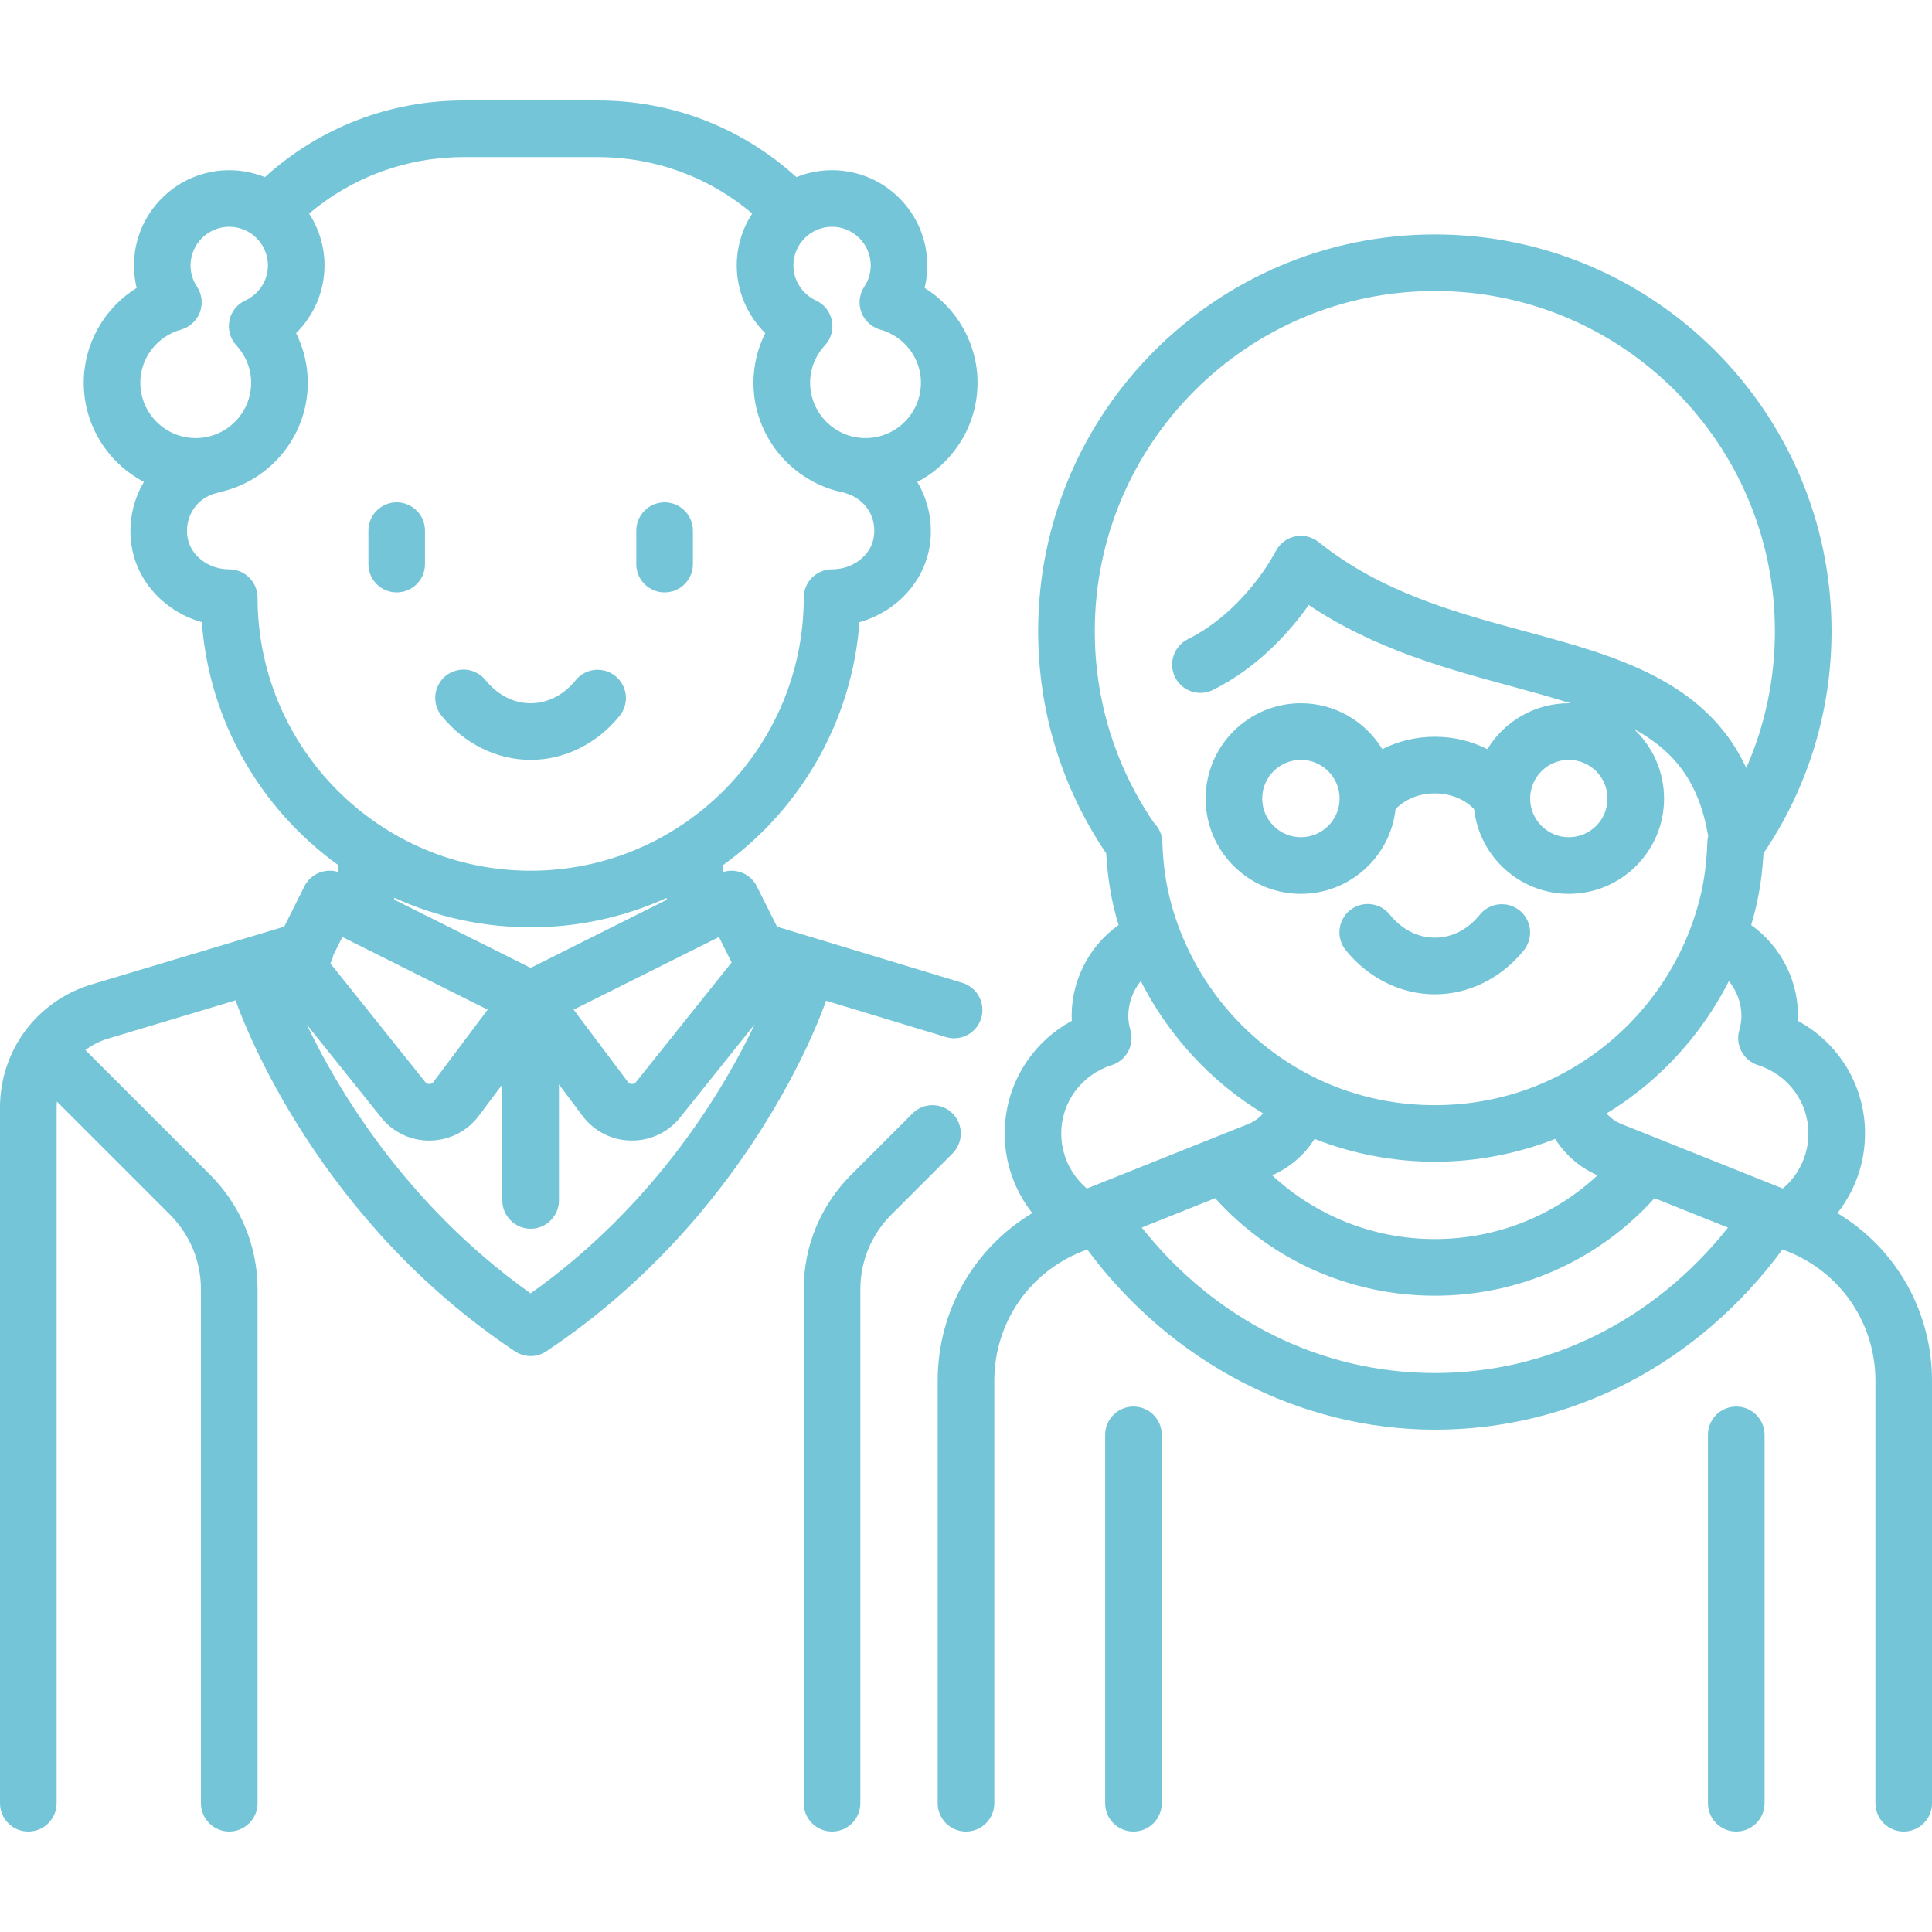 <?xml version="1.0" encoding="UTF-8"?>
<svg xmlns="http://www.w3.org/2000/svg" width="32" height="32" viewBox="0 0 32 32" fill="none">
  <g clip-path="url(#clip0_3099_65)">
    <path d="M15.94 16.279L12.87 15.349L12.536 14.681C12.432 14.473 12.194 14.376 11.979 14.443V14.327C13.25 13.409 14.113 11.958 14.235 10.305C14.831 10.138 15.299 9.654 15.398 9.05C15.459 8.67 15.379 8.295 15.193 7.983C15.786 7.673 16.191 7.052 16.191 6.338C16.191 5.691 15.848 5.101 15.315 4.769C15.344 4.648 15.359 4.523 15.359 4.397C15.359 3.527 14.652 2.819 13.781 2.819C13.573 2.819 13.373 2.86 13.191 2.934C12.287 2.113 11.131 1.664 9.899 1.664H7.68C6.453 1.664 5.291 2.114 4.387 2.934C4.2 2.858 3.999 2.819 3.797 2.819C2.927 2.819 2.219 3.527 2.219 4.397C2.219 4.523 2.234 4.648 2.263 4.769C1.73 5.101 1.387 5.691 1.387 6.338C1.387 7.052 1.792 7.672 2.384 7.982C2.192 8.303 2.121 8.682 2.181 9.05C2.279 9.654 2.748 10.138 3.343 10.305C3.465 11.956 4.326 13.405 5.594 14.323V14.441C5.38 14.378 5.145 14.474 5.042 14.681L4.708 15.348L1.52 16.304C0.611 16.577 0 17.398 0 18.347V29.867C0 29.991 0.049 30.111 0.137 30.199C0.225 30.287 0.344 30.336 0.469 30.336C0.593 30.336 0.712 30.287 0.8 30.199C0.888 30.111 0.938 29.991 0.938 29.867V18.347C0.938 18.313 0.939 18.279 0.942 18.245L2.816 20.119C3.146 20.45 3.328 20.889 3.328 21.356V29.867C3.328 29.991 3.378 30.111 3.465 30.198C3.553 30.286 3.673 30.336 3.797 30.336C3.921 30.336 4.04 30.286 4.128 30.198C4.216 30.111 4.266 29.991 4.266 29.867V21.356C4.266 20.639 3.986 19.964 3.478 19.456L1.414 17.392C1.527 17.307 1.654 17.243 1.789 17.203L3.901 16.569C4.067 17.034 5.295 20.226 8.529 22.382C8.606 22.433 8.697 22.461 8.789 22.461C8.882 22.461 8.972 22.433 9.049 22.382C12.392 20.154 13.584 16.86 13.682 16.575L15.668 17.177C15.712 17.19 15.758 17.197 15.804 17.197C15.916 17.197 16.025 17.156 16.11 17.083C16.195 17.009 16.25 16.908 16.267 16.797C16.283 16.686 16.259 16.572 16.199 16.477C16.139 16.382 16.047 16.312 15.94 16.279ZM12.118 15.941L10.534 17.922C10.527 17.932 10.516 17.941 10.504 17.946C10.492 17.952 10.479 17.954 10.466 17.954C10.453 17.954 10.44 17.951 10.428 17.945C10.416 17.939 10.406 17.93 10.399 17.919L9.501 16.723L11.908 15.52L12.118 15.941ZM8.789 16.031L6.531 14.902V14.87C7.22 15.184 7.984 15.359 8.789 15.359C9.566 15.36 10.334 15.194 11.042 14.872V14.904L8.789 16.031ZM13.781 3.756C14.134 3.756 14.422 4.044 14.422 4.397C14.422 4.522 14.385 4.644 14.315 4.749C14.274 4.811 14.249 4.881 14.24 4.955C14.232 5.028 14.241 5.103 14.267 5.172C14.293 5.241 14.335 5.303 14.389 5.353C14.444 5.403 14.509 5.44 14.581 5.46C14.977 5.57 15.254 5.931 15.254 6.338C15.254 6.845 14.842 7.256 14.336 7.256C13.83 7.256 13.418 6.845 13.418 6.338C13.418 6.112 13.505 5.892 13.663 5.72C13.713 5.666 13.75 5.6 13.77 5.529C13.79 5.458 13.793 5.383 13.778 5.311C13.764 5.238 13.732 5.17 13.687 5.112C13.641 5.054 13.582 5.008 13.515 4.977C13.288 4.872 13.141 4.644 13.141 4.397C13.141 4.044 13.428 3.756 13.781 3.756ZM2.324 6.338C2.324 5.931 2.601 5.57 2.998 5.46C3.069 5.44 3.134 5.403 3.189 5.353C3.243 5.303 3.285 5.241 3.311 5.172C3.337 5.103 3.346 5.028 3.338 4.955C3.329 4.881 3.304 4.811 3.263 4.749C3.193 4.645 3.156 4.522 3.156 4.397C3.156 4.044 3.444 3.756 3.797 3.756C4.15 3.756 4.438 4.044 4.438 4.397C4.438 4.644 4.291 4.872 4.063 4.977C3.996 5.008 3.937 5.054 3.891 5.112C3.846 5.17 3.814 5.238 3.8 5.311C3.785 5.383 3.788 5.458 3.808 5.529C3.828 5.6 3.865 5.666 3.915 5.72C4.073 5.892 4.16 6.112 4.16 6.338C4.16 6.845 3.748 7.256 3.242 7.256C2.736 7.256 2.324 6.845 2.324 6.338ZM4.266 9.898C4.266 9.774 4.216 9.655 4.128 9.567C4.04 9.479 3.921 9.43 3.797 9.43C3.452 9.43 3.155 9.202 3.106 8.9C3.05 8.556 3.261 8.24 3.596 8.164C3.614 8.16 3.631 8.155 3.648 8.149C4.477 7.963 5.098 7.222 5.098 6.338C5.098 6.052 5.03 5.772 4.904 5.518C5.199 5.226 5.375 4.824 5.375 4.397C5.375 4.092 5.287 3.794 5.12 3.538C5.835 2.933 6.733 2.602 7.68 2.602H9.898C10.849 2.602 11.744 2.931 12.459 3.537C12.292 3.793 12.203 4.092 12.203 4.397C12.203 4.824 12.379 5.226 12.675 5.518C12.547 5.773 12.48 6.054 12.48 6.338C12.48 7.24 13.127 7.993 13.98 8.159C13.995 8.165 14.009 8.171 14.024 8.175C14.293 8.255 14.532 8.53 14.472 8.9C14.423 9.202 14.126 9.43 13.781 9.43C13.657 9.43 13.538 9.479 13.45 9.567C13.362 9.655 13.313 9.774 13.313 9.898C13.313 12.393 11.283 14.422 8.789 14.422C6.295 14.422 4.266 12.393 4.266 9.898ZM5.522 15.816L5.671 15.52L8.077 16.723L7.18 17.919C7.172 17.93 7.162 17.939 7.15 17.945C7.138 17.951 7.125 17.954 7.112 17.954C7.092 17.955 7.066 17.949 7.044 17.922L5.472 15.957C5.496 15.913 5.513 15.866 5.522 15.816ZM8.789 21.423C6.691 19.932 5.561 17.98 5.081 16.969L6.312 18.507C6.407 18.627 6.529 18.724 6.667 18.791C6.805 18.857 6.957 18.892 7.11 18.891L7.127 18.891C7.283 18.889 7.437 18.851 7.576 18.78C7.715 18.709 7.836 18.607 7.93 18.482L8.32 17.961V19.883C8.32 20.007 8.37 20.126 8.458 20.214C8.545 20.302 8.665 20.352 8.789 20.352C8.913 20.352 9.033 20.302 9.12 20.214C9.208 20.126 9.258 20.007 9.258 19.883V17.961L9.648 18.482C9.743 18.609 9.867 18.713 10.009 18.784C10.152 18.855 10.309 18.892 10.468 18.891C10.78 18.891 11.07 18.752 11.266 18.507L12.501 16.964C12.024 17.972 10.898 19.925 8.789 21.423Z" fill="#73C5D7"></path>
    <path d="M10.194 11.198C10.146 11.16 10.091 11.131 10.032 11.113C9.973 11.096 9.911 11.09 9.85 11.096C9.789 11.103 9.729 11.121 9.675 11.15C9.621 11.18 9.573 11.219 9.534 11.267C9.335 11.513 9.07 11.648 8.789 11.648C8.508 11.648 8.243 11.513 8.044 11.267C8.005 11.219 7.957 11.178 7.903 11.149C7.849 11.119 7.789 11.1 7.728 11.093C7.666 11.087 7.604 11.092 7.545 11.11C7.485 11.127 7.43 11.156 7.382 11.195C7.334 11.234 7.294 11.282 7.265 11.337C7.235 11.391 7.217 11.451 7.211 11.513C7.205 11.574 7.211 11.636 7.229 11.696C7.247 11.755 7.276 11.81 7.316 11.858C7.691 12.32 8.228 12.586 8.789 12.586C9.35 12.586 9.887 12.32 10.262 11.858C10.341 11.761 10.378 11.637 10.365 11.514C10.352 11.39 10.29 11.277 10.194 11.198ZM6.57 8.32C6.446 8.32 6.327 8.37 6.239 8.458C6.151 8.545 6.102 8.665 6.102 8.789V9.344C6.102 9.468 6.151 9.587 6.239 9.675C6.327 9.763 6.446 9.812 6.57 9.812C6.695 9.812 6.814 9.763 6.902 9.675C6.99 9.587 7.039 9.468 7.039 9.344V8.789C7.039 8.665 6.99 8.545 6.902 8.458C6.814 8.37 6.695 8.32 6.57 8.32ZM11.008 8.32C10.883 8.32 10.764 8.37 10.676 8.458C10.588 8.545 10.539 8.665 10.539 8.789V9.344C10.539 9.468 10.588 9.587 10.676 9.675C10.764 9.763 10.883 9.812 11.008 9.812C11.132 9.812 11.251 9.763 11.339 9.675C11.427 9.587 11.477 9.468 11.477 9.344V8.789C11.477 8.665 11.427 8.545 11.339 8.458C11.251 8.37 11.132 8.32 11.008 8.32ZM15.777 18.442C15.689 18.354 15.57 18.305 15.445 18.305C15.321 18.305 15.202 18.354 15.114 18.442L14.1 19.456C13.592 19.964 13.312 20.639 13.312 21.357V29.867C13.312 29.991 13.362 30.111 13.45 30.199C13.538 30.287 13.657 30.336 13.781 30.336C13.906 30.336 14.025 30.287 14.113 30.199C14.201 30.111 14.25 29.991 14.25 29.867V21.357C14.25 20.889 14.432 20.45 14.763 20.119L15.777 19.105C15.82 19.061 15.855 19.01 15.878 18.953C15.902 18.896 15.914 18.835 15.914 18.773C15.914 18.712 15.902 18.651 15.878 18.594C15.855 18.537 15.82 18.485 15.777 18.442ZM25.17 15.081C25.122 15.043 25.067 15.014 25.009 14.996C24.95 14.978 24.888 14.973 24.826 14.979C24.765 14.985 24.706 15.004 24.652 15.033C24.598 15.062 24.55 15.102 24.511 15.15C24.312 15.396 24.047 15.531 23.766 15.531C23.484 15.531 23.22 15.396 23.02 15.15C22.982 15.102 22.934 15.061 22.88 15.031C22.826 15.002 22.766 14.983 22.704 14.976C22.643 14.969 22.581 14.975 22.521 14.992C22.462 15.01 22.407 15.039 22.358 15.078C22.31 15.117 22.27 15.165 22.241 15.22C22.212 15.274 22.194 15.334 22.187 15.396C22.181 15.457 22.187 15.519 22.205 15.579C22.223 15.638 22.253 15.693 22.292 15.741C22.668 16.203 23.205 16.469 23.766 16.469C24.327 16.469 24.864 16.203 25.239 15.741C25.317 15.644 25.354 15.52 25.341 15.397C25.328 15.273 25.267 15.16 25.17 15.081ZM18.773 23.297C18.649 23.297 18.53 23.346 18.442 23.434C18.354 23.522 18.305 23.641 18.305 23.765V29.867C18.305 29.991 18.354 30.111 18.442 30.199C18.53 30.287 18.649 30.336 18.773 30.336C18.898 30.336 19.017 30.287 19.105 30.199C19.193 30.111 19.242 29.991 19.242 29.867V23.765C19.242 23.641 19.193 23.522 19.105 23.434C19.017 23.346 18.898 23.297 18.773 23.297ZM28.758 23.297C28.634 23.297 28.514 23.346 28.426 23.434C28.338 23.522 28.289 23.641 28.289 23.765V29.867C28.289 29.991 28.338 30.111 28.426 30.199C28.514 30.287 28.634 30.336 28.758 30.336C28.882 30.336 29.001 30.287 29.089 30.199C29.177 30.111 29.227 29.991 29.227 29.867V23.765C29.227 23.641 29.177 23.522 29.089 23.434C29.001 23.346 28.882 23.297 28.758 23.297Z" fill="#73C5D7"></path>
    <path d="M30.433 20.093C30.73 19.717 30.891 19.252 30.891 18.773C30.891 17.983 30.457 17.276 29.779 16.909C29.793 16.601 29.729 16.294 29.593 16.017C29.458 15.74 29.256 15.501 29.005 15.322C29.037 15.214 29.066 15.105 29.091 14.994C29.152 14.727 29.191 14.444 29.209 14.134C29.947 13.045 30.336 11.775 30.336 10.453C30.336 6.83 27.389 3.883 23.766 3.883C20.143 3.883 17.195 6.83 17.195 10.453C17.195 11.775 17.585 13.045 18.322 14.134C18.341 14.444 18.379 14.727 18.44 14.994C18.465 15.105 18.495 15.213 18.527 15.322C18.275 15.501 18.073 15.74 17.938 16.017C17.802 16.294 17.738 16.601 17.752 16.909C17.074 17.276 16.641 17.983 16.641 18.773C16.64 19.252 16.802 19.717 17.098 20.093C16.132 20.673 15.531 21.714 15.531 22.87V29.867C15.531 29.992 15.581 30.111 15.668 30.199C15.757 30.287 15.876 30.336 16 30.336C16.124 30.336 16.244 30.287 16.331 30.199C16.419 30.111 16.469 29.992 16.469 29.867V22.87C16.469 21.922 17.037 21.082 17.918 20.73L18.007 20.694C19.394 22.568 21.529 23.68 23.766 23.68C26.032 23.68 28.122 22.593 29.524 20.694L29.614 20.73C30.494 21.082 31.063 21.922 31.063 22.87V29.867C31.063 29.991 31.112 30.111 31.2 30.199C31.288 30.287 31.407 30.336 31.531 30.336C31.656 30.336 31.775 30.287 31.863 30.199C31.951 30.111 32 29.991 32 29.867V22.87C32 21.714 31.399 20.673 30.433 20.093ZM18.133 10.453C18.133 7.347 20.66 4.82 23.766 4.82C26.872 4.82 29.398 7.347 29.398 10.453C29.398 11.243 29.236 12.011 28.924 12.72C28.248 11.267 26.747 10.86 25.287 10.464C24.107 10.145 22.886 9.815 21.84 8.978C21.785 8.934 21.721 8.903 21.653 8.887C21.585 8.871 21.515 8.871 21.446 8.886C21.378 8.901 21.314 8.931 21.259 8.974C21.204 9.017 21.159 9.072 21.128 9.134C21.123 9.144 20.632 10.109 19.673 10.588C19.618 10.616 19.569 10.654 19.529 10.701C19.488 10.747 19.457 10.801 19.438 10.86C19.419 10.918 19.411 10.98 19.415 11.041C19.419 11.102 19.436 11.162 19.463 11.217C19.491 11.272 19.529 11.322 19.576 11.362C19.622 11.402 19.676 11.433 19.735 11.453C19.793 11.472 19.855 11.48 19.916 11.475C19.977 11.471 20.037 11.454 20.092 11.427C20.855 11.046 21.381 10.44 21.677 10.02C22.769 10.754 23.969 11.079 25.042 11.369C25.394 11.465 25.719 11.555 26.015 11.649C26.005 11.649 25.995 11.648 25.984 11.648C25.413 11.648 24.912 11.954 24.635 12.409C24.376 12.276 24.078 12.203 23.766 12.203C23.453 12.203 23.155 12.276 22.896 12.409C22.619 11.954 22.118 11.648 21.547 11.648C20.677 11.648 19.969 12.356 19.969 13.227C19.969 14.097 20.677 14.805 21.547 14.805C22.358 14.805 23.028 14.19 23.115 13.402C23.268 13.239 23.507 13.141 23.766 13.141C24.024 13.141 24.263 13.239 24.416 13.402C24.503 14.19 25.173 14.805 25.984 14.805C26.855 14.805 27.562 14.097 27.562 13.227C27.562 12.771 27.368 12.36 27.058 12.071C27.728 12.437 28.14 12.947 28.293 13.847C28.285 13.879 28.28 13.912 28.279 13.945C28.268 14.258 28.235 14.533 28.177 14.787C27.954 15.77 27.396 16.663 26.607 17.301C25.795 17.958 24.812 18.305 23.766 18.305C22.719 18.305 21.736 17.958 20.924 17.301C20.135 16.663 19.577 15.77 19.354 14.787C19.297 14.534 19.263 14.258 19.252 13.946C19.248 13.826 19.198 13.713 19.113 13.629C18.471 12.692 18.133 11.595 18.133 10.453ZM26.625 13.226C26.625 13.58 26.338 13.867 25.984 13.867C25.631 13.867 25.344 13.58 25.344 13.226C25.344 12.873 25.631 12.586 25.984 12.586C26.338 12.586 26.625 12.873 26.625 13.226ZM22.188 13.226C22.188 13.58 21.9 13.867 21.547 13.867C21.194 13.867 20.906 13.58 20.906 13.226C20.906 12.873 21.194 12.586 21.547 12.586C21.9 12.586 22.188 12.873 22.188 13.226ZM26.46 19.467C25.732 20.144 24.778 20.523 23.766 20.523C22.754 20.523 21.8 20.143 21.071 19.467C21.36 19.341 21.605 19.131 21.773 18.864C22.404 19.111 23.081 19.242 23.766 19.242C24.451 19.242 25.127 19.111 25.759 18.864C25.927 19.131 26.171 19.341 26.46 19.467ZM18.002 19.686C17.869 19.574 17.763 19.434 17.689 19.277C17.616 19.119 17.578 18.947 17.578 18.773C17.578 18.255 17.914 17.8 18.415 17.641C18.53 17.605 18.626 17.525 18.684 17.419C18.742 17.313 18.757 17.188 18.725 17.072C18.699 16.977 18.688 16.901 18.688 16.832C18.688 16.615 18.764 16.411 18.895 16.25C19.243 16.933 19.733 17.544 20.335 18.03C20.521 18.18 20.717 18.318 20.921 18.442C20.854 18.519 20.77 18.579 20.675 18.617L18.002 19.686ZM23.766 22.742C21.876 22.742 20.13 21.869 18.911 20.332L20.127 19.846C21.058 20.876 22.368 21.461 23.766 21.461C25.165 21.461 26.474 20.876 27.404 19.846L28.621 20.333C27.401 21.869 25.652 22.742 23.766 22.742ZM29.529 19.686L26.856 18.617C26.761 18.579 26.677 18.519 26.61 18.442C26.815 18.318 27.01 18.18 27.196 18.03C27.798 17.544 28.288 16.933 28.636 16.25C28.77 16.414 28.844 16.62 28.844 16.832C28.844 16.901 28.832 16.977 28.806 17.072C28.774 17.188 28.789 17.313 28.847 17.419C28.905 17.525 29.002 17.605 29.117 17.641C29.617 17.8 29.953 18.255 29.953 18.773C29.953 18.947 29.915 19.119 29.842 19.277C29.769 19.434 29.662 19.574 29.529 19.686Z" fill="#73C5D7"></path>
  </g>
  <defs>
    <clipPath id="clip0_3099_65">
      <rect width="32" height="32" fill="white"></rect>
    </clipPath>
  </defs>
</svg>
